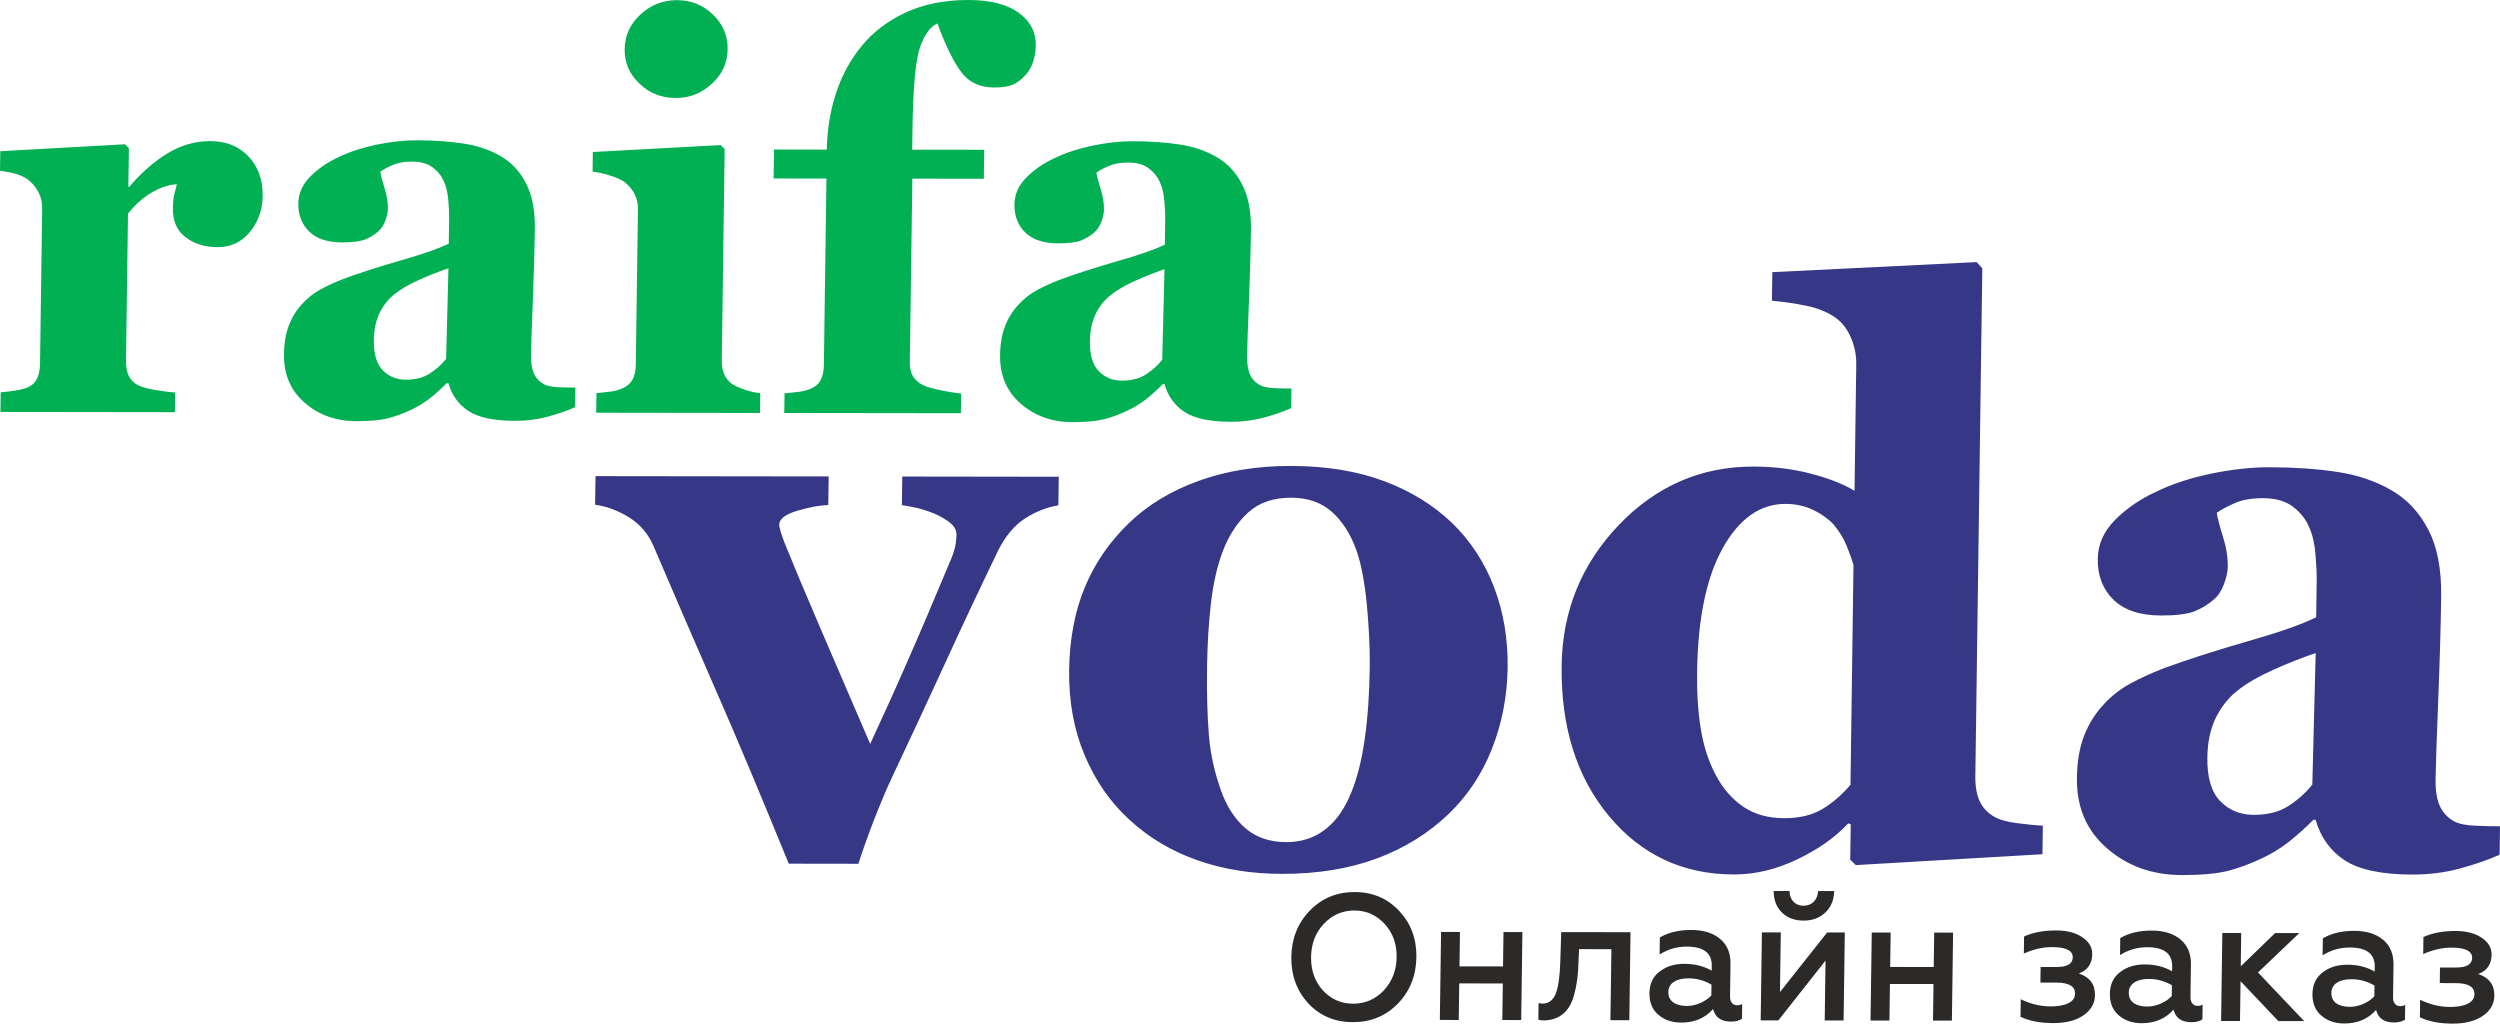 <svg width="127" height="52" viewBox="0 0 127 52" fill="none" xmlns="http://www.w3.org/2000/svg">
<path d="M13.345 9.967C13.335 10.657 13.119 11.258 12.701 11.776C12.278 12.298 11.728 12.557 11.05 12.556C10.409 12.555 9.869 12.388 9.431 12.054C8.988 11.72 8.774 11.234 8.783 10.586C8.787 10.271 8.813 10.026 8.86 9.85C8.903 9.674 8.946 9.512 8.985 9.36C8.582 9.378 8.151 9.521 7.7 9.784C7.25 10.052 6.852 10.408 6.502 10.856L6.4 18.298C6.396 18.612 6.442 18.876 6.534 19.08C6.63 19.288 6.791 19.45 7.015 19.571C7.208 19.669 7.523 19.752 7.956 19.822C8.388 19.892 8.704 19.93 8.898 19.939L8.884 20.939L0.022 20.927L0.035 19.927C0.257 19.909 0.479 19.886 0.7 19.854C0.927 19.822 1.117 19.781 1.28 19.725C1.562 19.629 1.758 19.476 1.865 19.268C1.972 19.06 2.03 18.792 2.034 18.458L2.142 10.591C2.147 10.267 2.074 9.975 1.928 9.716C1.783 9.461 1.605 9.257 1.395 9.104C1.238 8.993 1.04 8.905 0.798 8.831C0.555 8.761 0.289 8.71 0 8.681L0.014 7.682L6.352 7.329L6.548 7.533L6.521 9.481L6.575 9.482C7.19 8.76 7.844 8.192 8.527 7.781C9.215 7.37 9.927 7.167 10.668 7.168C11.486 7.169 12.137 7.429 12.627 7.953C13.117 8.472 13.356 9.143 13.345 9.967ZM29.216 20.683C28.829 20.859 28.371 21.016 27.84 21.163C27.314 21.306 26.758 21.379 26.171 21.378C25.091 21.377 24.303 21.209 23.797 20.88C23.295 20.551 22.954 20.078 22.777 19.462L22.701 19.462C22.394 19.767 22.101 20.031 21.822 20.248C21.539 20.465 21.239 20.65 20.916 20.802C20.497 21 20.098 21.148 19.708 21.249C19.323 21.346 18.785 21.396 18.098 21.395C17.068 21.394 16.196 21.083 15.482 20.462C14.763 19.841 14.413 19.021 14.427 17.998C14.435 17.41 14.523 16.911 14.687 16.499C14.851 16.087 15.081 15.722 15.379 15.408C15.645 15.117 15.96 14.876 16.311 14.687C16.661 14.498 17.048 14.322 17.465 14.161C18.265 13.866 19.226 13.557 20.342 13.235C21.462 12.917 22.279 12.631 22.798 12.377L22.816 11.077C22.819 10.85 22.805 10.549 22.774 10.179C22.743 9.808 22.675 9.498 22.561 9.244C22.443 8.952 22.247 8.706 21.983 8.507C21.724 8.308 21.373 8.21 20.94 8.209C20.547 8.209 20.221 8.264 19.957 8.379C19.694 8.49 19.484 8.605 19.32 8.721C19.345 8.901 19.418 9.179 19.534 9.55C19.651 9.92 19.71 10.277 19.705 10.624C19.703 10.776 19.66 10.966 19.579 11.197C19.495 11.428 19.38 11.614 19.224 11.748C19.023 11.928 18.791 12.066 18.541 12.168C18.287 12.265 17.897 12.315 17.378 12.314C16.637 12.313 16.079 12.127 15.705 11.761C15.331 11.395 15.147 10.918 15.155 10.331C15.162 9.826 15.363 9.373 15.761 8.971C16.16 8.569 16.643 8.236 17.212 7.978C17.771 7.705 18.415 7.498 19.14 7.346C19.869 7.199 20.539 7.126 21.158 7.127C22.012 7.128 22.797 7.18 23.514 7.287C24.226 7.39 24.864 7.604 25.434 7.933C25.98 8.249 26.408 8.707 26.72 9.309C27.033 9.907 27.185 10.689 27.171 11.656C27.157 12.679 27.123 13.887 27.067 15.284C27.012 16.682 26.981 17.603 26.975 18.047C26.97 18.454 27.024 18.774 27.138 19.01C27.252 19.242 27.431 19.418 27.669 19.538C27.817 19.608 28.046 19.655 28.362 19.669C28.683 19.683 28.967 19.688 29.229 19.689L29.216 20.683ZM22.781 13.627C22.281 13.797 21.782 13.995 21.291 14.217C20.795 14.438 20.395 14.669 20.08 14.914C19.746 15.168 19.485 15.492 19.289 15.885C19.099 16.278 18.997 16.741 18.99 17.278C18.98 17.981 19.132 18.495 19.444 18.81C19.755 19.13 20.142 19.288 20.607 19.288C21.095 19.289 21.498 19.188 21.817 18.985C22.136 18.781 22.42 18.532 22.663 18.231L22.781 13.627ZM38.608 20.978L30.287 20.967L30.301 19.968C30.527 19.949 30.748 19.927 30.966 19.899C31.183 19.876 31.369 19.83 31.528 19.766C31.805 19.66 32.006 19.503 32.121 19.299C32.237 19.1 32.295 18.832 32.299 18.499L32.407 10.631C32.412 10.316 32.343 10.039 32.207 9.798C32.07 9.562 31.896 9.367 31.691 9.223C31.534 9.117 31.296 9.01 30.977 8.912C30.657 8.81 30.364 8.75 30.103 8.721L30.116 7.722L36.617 7.369L36.813 7.573L36.666 18.324C36.661 18.639 36.721 18.907 36.849 19.129C36.977 19.352 37.16 19.519 37.402 19.625C37.577 19.704 37.766 19.779 37.973 19.844C38.18 19.904 38.396 19.951 38.621 19.979L38.608 20.978ZM36.964 2.501C36.955 3.191 36.689 3.774 36.163 4.254C35.641 4.739 35.028 4.979 34.324 4.978C33.605 4.977 32.994 4.736 32.486 4.249C31.973 3.767 31.724 3.184 31.733 2.494C31.743 1.809 32.008 1.222 32.534 0.737C33.056 0.252 33.674 0.007 34.392 0.008C35.106 0.009 35.717 0.255 36.22 0.742C36.724 1.228 36.974 1.816 36.964 2.501ZM52.619 2.314C52.616 2.541 52.577 2.79 52.505 3.063C52.429 3.332 52.313 3.563 52.148 3.753C51.959 3.979 51.749 4.15 51.522 4.27C51.29 4.385 50.946 4.445 50.485 4.445C49.789 4.444 49.246 4.193 48.855 3.693C48.465 3.192 48.052 2.359 47.62 1.192C47.266 1.344 46.971 1.742 46.741 2.385C46.516 3.028 46.384 4.411 46.355 6.531L46.34 7.605L49.999 7.609L49.978 9.081L46.347 9.076L46.219 18.392C46.214 18.744 46.291 19.017 46.447 19.212C46.602 19.406 46.808 19.55 47.065 19.638C47.276 19.712 47.555 19.782 47.897 19.848C48.244 19.918 48.551 19.964 48.826 19.992L48.812 20.992L39.841 20.98L39.855 19.98C40.085 19.962 40.307 19.939 40.524 19.912C40.741 19.889 40.936 19.843 41.104 19.778C41.39 19.672 41.587 19.515 41.689 19.312C41.795 19.113 41.849 18.845 41.853 18.511L41.983 9.07L39.3 9.067L39.32 7.595L42.003 7.599C42.017 6.632 42.165 5.692 42.453 4.786C42.741 3.879 43.177 3.065 43.76 2.353C44.325 1.65 45.07 1.077 45.983 0.648C46.902 0.214 47.975 -0.002 49.204 9.18191e-06C50.297 0.001 51.144 0.215 51.739 0.642C52.334 1.069 52.629 1.624 52.619 2.314ZM65.593 20.732C65.207 20.907 64.748 21.064 64.218 21.211C63.692 21.354 63.135 21.427 62.548 21.427C61.468 21.425 60.68 21.258 60.174 20.928C59.673 20.599 59.331 20.127 59.155 19.511L59.078 19.511C58.771 19.816 58.478 20.079 58.2 20.296C57.917 20.514 57.616 20.698 57.293 20.851C56.875 21.049 56.475 21.197 56.085 21.298C55.7 21.394 55.162 21.445 54.475 21.444C53.445 21.442 52.573 21.131 51.859 20.51C51.14 19.889 50.79 19.069 50.804 18.047C50.812 17.459 50.9 16.959 51.064 16.547C51.228 16.136 51.459 15.771 51.757 15.456C52.023 15.165 52.338 14.925 52.688 14.735C53.038 14.546 53.425 14.371 53.843 14.209C54.642 13.914 55.604 13.605 56.719 13.283C57.84 12.965 58.657 12.679 59.175 12.425L59.193 11.125C59.196 10.898 59.182 10.597 59.151 10.227C59.12 9.857 59.052 9.547 58.938 9.292C58.82 9 58.625 8.755 58.361 8.555C58.102 8.356 57.751 8.258 57.317 8.258C56.924 8.257 56.598 8.312 56.334 8.428C56.071 8.538 55.861 8.654 55.697 8.769C55.722 8.95 55.795 9.228 55.912 9.598C56.029 9.968 56.087 10.325 56.082 10.672C56.08 10.825 56.037 11.014 55.957 11.246C55.872 11.477 55.757 11.662 55.601 11.796C55.4 11.976 55.168 12.115 54.918 12.216C54.664 12.313 54.275 12.363 53.755 12.363C53.014 12.362 52.457 12.176 52.082 11.81C51.708 11.444 51.525 10.967 51.533 10.379C51.54 9.875 51.74 9.421 52.139 9.019C52.537 8.617 53.02 8.284 53.589 8.026C54.148 7.754 54.792 7.546 55.517 7.395C56.247 7.247 56.916 7.174 57.535 7.175C58.389 7.176 59.174 7.228 59.891 7.336C60.603 7.438 61.242 7.652 61.811 7.981C62.358 8.297 62.785 8.756 63.097 9.358C63.41 9.955 63.562 10.737 63.549 11.705C63.535 12.727 63.5 13.935 63.445 15.333C63.389 16.73 63.359 17.651 63.352 18.096C63.347 18.503 63.401 18.822 63.515 19.058C63.63 19.29 63.808 19.466 64.046 19.587C64.194 19.656 64.424 19.703 64.74 19.717C65.06 19.732 65.345 19.736 65.607 19.737L65.593 20.732ZM59.158 13.675C58.659 13.845 58.159 14.044 57.668 14.265C57.173 14.487 56.772 14.718 56.457 14.963C56.124 15.217 55.862 15.54 55.667 15.933C55.476 16.326 55.375 16.789 55.367 17.326C55.358 18.029 55.509 18.543 55.821 18.858C56.133 19.178 56.519 19.336 56.984 19.337C57.472 19.337 57.875 19.236 58.194 19.033C58.513 18.83 58.797 18.58 59.04 18.28L59.158 13.675Z" fill="#00B052"/>
<path d="M53.765 25.67C53.187 25.764 52.626 25.985 52.077 26.333C51.528 26.689 51.068 27.239 50.697 27.984C49.778 29.891 48.866 31.819 47.981 33.76C47.088 35.707 46.21 37.587 45.352 39.407C45.088 39.958 44.79 40.663 44.45 41.523C44.111 42.389 43.831 43.175 43.605 43.88L40.069 43.875C38.642 40.379 37.422 37.475 36.411 35.169C35.4 32.862 34.332 30.388 33.201 27.746C32.94 27.128 32.527 26.643 31.962 26.286C31.396 25.936 30.822 25.72 30.232 25.639L30.252 24.188L42.097 24.203L42.077 25.655C41.631 25.668 41.105 25.768 40.499 25.948C39.893 26.129 39.588 26.364 39.584 26.652C39.583 26.733 39.608 26.847 39.658 27.009C39.709 27.163 39.765 27.338 39.841 27.54C40.241 28.535 40.844 29.974 41.651 31.856C42.458 33.732 43.31 35.715 44.206 37.793C44.869 36.356 45.505 34.959 46.107 33.582C46.71 32.212 47.455 30.459 48.344 28.331C48.466 28.022 48.535 27.766 48.557 27.565C48.58 27.37 48.588 27.242 48.589 27.175C48.592 26.94 48.484 26.732 48.263 26.557C48.042 26.382 47.776 26.227 47.469 26.092C47.15 25.964 46.843 25.863 46.549 25.795C46.254 25.734 46.006 25.687 45.816 25.66L45.836 24.208L53.785 24.219L53.765 25.67ZM73.77 26.57C74.702 27.479 75.415 28.561 75.896 29.825C76.378 31.083 76.608 32.447 76.588 33.919C76.568 35.377 76.3 36.747 75.79 38.043C75.281 39.333 74.544 40.434 73.587 41.353C72.563 42.333 71.346 43.09 69.935 43.613C68.525 44.135 66.921 44.395 65.117 44.392C63.556 44.39 62.123 44.16 60.811 43.694C59.505 43.236 58.354 42.549 57.357 41.627C56.398 40.745 55.645 39.663 55.099 38.365C54.553 37.074 54.291 35.629 54.313 34.023C54.334 32.451 54.603 31.054 55.112 29.825C55.62 28.602 56.376 27.508 57.373 26.549C58.33 25.636 59.508 24.925 60.905 24.423C62.302 23.921 63.86 23.668 65.572 23.67C67.363 23.672 68.94 23.93 70.297 24.436C71.654 24.941 72.812 25.655 73.77 26.57ZM68.671 40.191C68.963 39.459 69.185 38.572 69.33 37.524C69.483 36.476 69.565 35.26 69.584 33.869C69.596 32.955 69.545 31.907 69.437 30.731C69.322 29.548 69.144 28.62 68.898 27.935C68.601 27.114 68.183 26.462 67.646 25.991C67.108 25.52 66.422 25.284 65.589 25.283C64.678 25.282 63.946 25.536 63.395 26.046C62.843 26.556 62.415 27.214 62.108 28.026C61.829 28.772 61.633 29.645 61.515 30.646C61.403 31.647 61.336 32.695 61.321 33.777C61.301 35.208 61.331 36.391 61.41 37.325C61.482 38.259 61.686 39.2 62.021 40.142C62.305 40.955 62.722 41.6 63.267 42.072C63.811 42.543 64.503 42.779 65.349 42.78C66.117 42.781 66.782 42.56 67.339 42.124C67.896 41.688 68.338 41.044 68.671 40.191ZM103.756 43.395L94.277 43.947L93.992 43.671L94.017 41.864L93.886 41.83C93.247 42.521 92.393 43.132 91.317 43.648C90.247 44.164 89.168 44.424 88.079 44.423C85.495 44.419 83.383 43.429 81.738 41.458C80.093 39.48 79.288 36.932 79.331 33.801C79.369 31.033 80.34 28.655 82.236 26.669C84.133 24.689 86.416 23.698 89.072 23.701C90.121 23.703 91.103 23.825 92.018 24.068C92.933 24.311 93.664 24.601 94.21 24.931L94.298 18.521C94.305 18.037 94.213 17.58 94.028 17.156C93.844 16.726 93.593 16.396 93.275 16.161C92.885 15.878 92.396 15.669 91.801 15.541C91.212 15.419 90.617 15.331 90.014 15.276L90.034 13.825L100.417 13.315L100.701 13.631L100.347 39.44C100.34 39.937 100.413 40.361 100.566 40.697C100.725 41.04 100.977 41.309 101.335 41.504C101.595 41.652 101.988 41.76 102.505 41.821C103.022 41.889 103.441 41.93 103.776 41.944L103.756 43.395ZM94.005 39.868L94.158 28.707C94.071 28.405 93.951 28.069 93.798 27.699C93.646 27.329 93.428 26.98 93.15 26.65C92.898 26.374 92.561 26.125 92.137 25.916C91.714 25.707 91.23 25.599 90.699 25.598C89.42 25.597 88.36 26.341 87.526 27.825C86.686 29.316 86.251 31.412 86.213 34.126C86.199 35.194 86.258 36.156 86.397 37.002C86.53 37.856 86.775 38.629 87.139 39.328C87.497 40.028 87.968 40.572 88.54 40.97C89.118 41.367 89.817 41.563 90.63 41.564C91.411 41.565 92.056 41.411 92.572 41.103C93.087 40.794 93.565 40.385 94.005 39.868ZM126.98 43.42C126.419 43.674 125.754 43.902 124.983 44.116C124.22 44.323 123.411 44.429 122.559 44.428C120.991 44.426 119.847 44.183 119.112 43.705C118.384 43.227 117.889 42.541 117.632 41.647L117.52 41.647C117.075 42.09 116.65 42.472 116.245 42.787C115.835 43.102 115.398 43.371 114.929 43.592C114.322 43.88 113.742 44.094 113.176 44.241C112.616 44.382 111.835 44.455 110.838 44.453C109.342 44.451 108.076 43.999 107.039 43.097C105.996 42.196 105.487 41.006 105.508 39.521C105.519 38.667 105.647 37.942 105.885 37.344C106.123 36.746 106.458 36.216 106.891 35.76C107.277 35.337 107.734 34.988 108.243 34.713C108.752 34.438 109.313 34.184 109.919 33.949C111.08 33.521 112.476 33.072 114.096 32.604C115.723 32.143 116.909 31.728 117.662 31.359L117.688 29.471C117.692 29.142 117.672 28.705 117.627 28.167C117.582 27.63 117.483 27.18 117.317 26.81C117.146 26.386 116.863 26.03 116.48 25.74C116.103 25.451 115.593 25.309 114.964 25.308C114.393 25.307 113.92 25.387 113.537 25.555C113.155 25.716 112.851 25.883 112.612 26.051C112.648 26.313 112.754 26.716 112.924 27.254C113.093 27.792 113.178 28.309 113.171 28.813C113.168 29.035 113.105 29.31 112.989 29.646C112.866 29.982 112.699 30.251 112.473 30.445C112.181 30.707 111.844 30.908 111.481 31.055C111.112 31.196 110.547 31.269 109.792 31.268C108.717 31.267 107.907 30.997 107.363 30.465C106.82 29.934 106.554 29.241 106.566 28.388C106.576 27.655 106.867 26.997 107.445 26.413C108.024 25.83 108.726 25.347 109.551 24.972C110.363 24.576 111.298 24.275 112.351 24.055C113.41 23.841 114.382 23.735 115.281 23.736C116.52 23.738 117.66 23.813 118.701 23.969C119.735 24.118 120.662 24.429 121.489 24.907C122.283 25.365 122.903 26.031 123.357 26.905C123.811 27.773 124.031 28.908 124.012 30.313C123.991 31.798 123.941 33.551 123.861 35.581C123.781 37.61 123.736 38.947 123.727 39.592C123.719 40.183 123.798 40.647 123.964 40.99C124.13 41.326 124.388 41.582 124.734 41.757C124.949 41.858 125.282 41.926 125.741 41.946C126.207 41.967 126.62 41.974 127 41.975L126.98 43.42ZM117.637 33.173C116.912 33.421 116.186 33.709 115.474 34.031C114.754 34.352 114.173 34.687 113.715 35.043C113.231 35.412 112.851 35.882 112.568 36.453C112.291 37.023 112.144 37.695 112.133 38.474C112.119 39.496 112.339 40.242 112.791 40.7C113.244 41.164 113.805 41.393 114.481 41.394C115.189 41.395 115.775 41.248 116.238 40.953C116.701 40.658 117.113 40.295 117.466 39.859L117.637 33.173Z" fill="#363787"/>
<path d="M67.202 50.312C67.617 50.762 68.129 50.987 68.739 50.988C69.349 50.989 69.868 50.765 70.295 50.316C70.722 49.856 70.94 49.291 70.949 48.624C70.958 47.95 70.755 47.388 70.341 46.939C69.927 46.483 69.414 46.255 68.804 46.254C68.194 46.253 67.675 46.48 67.248 46.934C66.828 47.377 66.613 47.938 66.603 48.618C66.594 49.298 66.793 49.862 67.202 50.312ZM71.014 50.982C70.401 51.612 69.639 51.927 68.726 51.926C67.814 51.925 67.06 51.608 66.464 50.976C65.875 50.332 65.586 49.545 65.599 48.617C65.612 47.682 65.922 46.899 66.529 46.269C67.142 45.632 67.905 45.315 68.817 45.316C69.729 45.317 70.483 45.637 71.079 46.275C71.674 46.907 71.966 47.69 71.953 48.625C71.94 49.56 71.627 50.345 71.014 50.982ZM74.104 51.815L73.144 51.813L73.206 47.343L74.166 47.344L74.142 49.092L76.354 49.095L76.378 47.347L77.338 47.349L77.277 51.819L76.317 51.817L76.343 49.96L74.13 49.957L74.104 51.815ZM81.859 48.219L80.215 48.217L80.188 48.864C80.173 49.507 80.1 50.059 79.97 50.52C79.751 51.37 79.244 51.809 78.45 51.839C78.325 51.838 78.225 51.826 78.148 51.802L78.16 50.955C78.225 50.973 78.29 50.982 78.355 50.983C78.669 50.983 78.893 50.818 79.028 50.487C79.163 50.157 79.242 49.597 79.264 48.808L79.311 47.351L82.83 47.356L82.769 51.826L81.809 51.825L81.859 48.219ZM88.245 51.069C88.339 51.069 88.426 51.047 88.503 51.005L88.493 51.752C88.361 51.849 88.174 51.897 87.931 51.897C87.433 51.896 87.131 51.683 87.025 51.258C86.621 51.719 86.082 51.949 85.406 51.948C84.939 51.947 84.549 51.813 84.239 51.546C83.934 51.284 83.785 50.917 83.792 50.444C83.799 49.97 83.972 49.606 84.314 49.352C84.649 49.091 85.065 48.961 85.563 48.962C86.09 48.962 86.554 49.078 86.954 49.31L86.957 49.064C86.966 48.414 86.544 48.089 85.691 48.088C85.193 48.087 84.732 48.22 84.308 48.487L84.32 47.622C84.755 47.367 85.287 47.241 85.915 47.242C86.532 47.242 87.02 47.393 87.38 47.694C87.74 47.995 87.917 48.416 87.909 48.956L87.886 50.622C87.884 50.761 87.917 50.871 87.984 50.95C88.051 51.029 88.138 51.068 88.245 51.069ZM86.936 50.566L86.944 50.02C86.579 49.807 86.193 49.7 85.784 49.7C85.464 49.699 85.213 49.76 85.031 49.881C84.848 50.002 84.755 50.172 84.752 50.39C84.749 50.621 84.831 50.797 84.999 50.919C85.166 51.04 85.394 51.101 85.685 51.102C85.922 51.102 86.153 51.052 86.38 50.952C86.606 50.852 86.792 50.724 86.936 50.566ZM90.34 51.836L89.443 51.835L89.504 47.365L90.464 47.366L90.422 50.398L92.819 47.369L93.716 47.37L93.655 51.84L92.695 51.839L92.737 48.798L90.34 51.836ZM92.726 46.358C92.438 46.631 92.069 46.767 91.618 46.767C91.168 46.766 90.803 46.629 90.522 46.355C90.242 46.082 90.101 45.718 90.102 45.262L90.91 45.263C90.907 45.482 90.972 45.661 91.103 45.801C91.234 45.941 91.407 46.011 91.62 46.011C91.833 46.011 92.007 45.942 92.143 45.802C92.278 45.663 92.35 45.484 92.359 45.265L93.177 45.266C93.164 45.722 93.014 46.086 92.726 46.358ZM95.983 51.844L95.023 51.842L95.085 47.372L96.045 47.373L96.021 49.121L98.233 49.124L98.257 47.376L99.217 47.378L99.156 51.848L98.196 51.846L98.222 49.989L96.009 49.986L95.983 51.844ZM104.3 51.973C103.636 51.972 103.084 51.865 102.642 51.652L102.654 50.76C103.149 51.003 103.657 51.125 104.178 51.126C104.557 51.127 104.857 51.071 105.078 50.959C105.298 50.847 105.41 50.688 105.413 50.481C105.418 50.105 105.101 49.916 104.461 49.916L103.652 49.914L103.663 49.123L104.472 49.123C105.017 49.124 105.292 48.961 105.296 48.633C105.301 48.287 104.951 48.114 104.246 48.113C103.784 48.112 103.305 48.221 102.811 48.438L102.823 47.574C103.27 47.368 103.816 47.265 104.462 47.266C104.995 47.267 105.432 47.38 105.772 47.605C106.119 47.836 106.29 48.124 106.285 48.47C106.278 48.962 106.052 49.289 105.605 49.453C106.159 49.636 106.433 50.003 106.425 50.556C106.419 50.974 106.222 51.317 105.833 51.584C105.451 51.844 104.939 51.974 104.3 51.973ZM111.634 51.1C111.729 51.1 111.815 51.079 111.893 51.036L111.883 51.783C111.751 51.88 111.564 51.928 111.321 51.928C110.823 51.927 110.521 51.714 110.414 51.289C110.011 51.75 109.472 51.98 108.796 51.979C108.328 51.978 107.939 51.844 107.629 51.577C107.324 51.315 107.175 50.948 107.182 50.475C107.188 50.001 107.362 49.637 107.703 49.383C108.039 49.122 108.455 48.992 108.953 48.993C109.48 48.994 109.943 49.109 110.343 49.341L110.347 49.095C110.355 48.445 109.933 48.12 109.08 48.119C108.583 48.118 108.122 48.251 107.697 48.518L107.709 47.653C108.145 47.398 108.677 47.272 109.305 47.273C109.921 47.273 110.409 47.424 110.77 47.725C111.13 48.026 111.306 48.447 111.299 48.987L111.276 50.653C111.274 50.793 111.307 50.902 111.374 50.981C111.441 51.06 111.528 51.099 111.634 51.1ZM110.326 50.597L110.333 50.051C109.969 49.838 109.582 49.731 109.174 49.731C108.854 49.73 108.603 49.791 108.42 49.912C108.238 50.033 108.145 50.203 108.142 50.421C108.139 50.652 108.221 50.828 108.388 50.95C108.555 51.071 108.784 51.132 109.074 51.133C109.311 51.133 109.543 51.083 109.77 50.983C109.996 50.883 110.182 50.755 110.326 50.597ZM113.792 51.867L112.832 51.866L112.894 47.396L113.853 47.397L113.83 49.09L115.577 47.399L116.804 47.401L114.706 49.401L117.053 51.872L115.738 51.87L113.82 49.846L113.792 51.867ZM121.925 51.113C122.02 51.113 122.106 51.092 122.184 51.05L122.173 51.797C122.042 51.893 121.854 51.942 121.612 51.941C121.114 51.941 120.812 51.728 120.705 51.303C120.302 51.764 119.762 51.994 119.087 51.993C118.619 51.992 118.23 51.858 117.919 51.59C117.615 51.329 117.466 50.962 117.472 50.488C117.479 50.015 117.653 49.651 117.994 49.396C118.329 49.136 118.746 49.006 119.243 49.007C119.771 49.007 120.234 49.123 120.634 49.354L120.637 49.109C120.646 48.459 120.224 48.134 119.371 48.133C118.873 48.132 118.412 48.265 117.988 48.532L118 47.667C118.436 47.412 118.968 47.285 119.596 47.286C120.212 47.287 120.7 47.438 121.06 47.739C121.421 48.04 121.597 48.46 121.59 49.001L121.567 50.667C121.565 50.806 121.597 50.916 121.665 50.995C121.732 51.074 121.818 51.113 121.925 51.113ZM120.617 50.611L120.624 50.065C120.26 49.852 119.873 49.745 119.464 49.744C119.144 49.744 118.893 49.804 118.711 49.925C118.529 50.047 118.436 50.216 118.433 50.435C118.43 50.666 118.512 50.842 118.679 50.963C118.846 51.085 119.075 51.146 119.365 51.146C119.602 51.147 119.834 51.097 120.06 50.997C120.287 50.897 120.472 50.768 120.617 50.611ZM124.588 52C123.924 51.999 123.372 51.892 122.93 51.679L122.943 50.787C123.437 51.03 123.945 51.152 124.466 51.153C124.845 51.154 125.145 51.098 125.366 50.986C125.587 50.874 125.699 50.715 125.701 50.508C125.707 50.132 125.389 49.943 124.749 49.943L123.941 49.941L123.951 49.149L124.76 49.151C125.305 49.151 125.58 48.988 125.585 48.66C125.589 48.314 125.239 48.141 124.534 48.14C124.072 48.139 123.594 48.248 123.099 48.465L123.111 47.601C123.558 47.395 124.104 47.292 124.75 47.293C125.283 47.294 125.72 47.407 126.061 47.632C126.407 47.863 126.578 48.151 126.573 48.497C126.566 48.989 126.34 49.316 125.893 49.48C126.448 49.663 126.721 50.03 126.713 50.583C126.708 51.001 126.51 51.344 126.122 51.611C125.739 51.871 125.228 52.001 124.588 52Z" fill="#2B2A29"/>
</svg>

